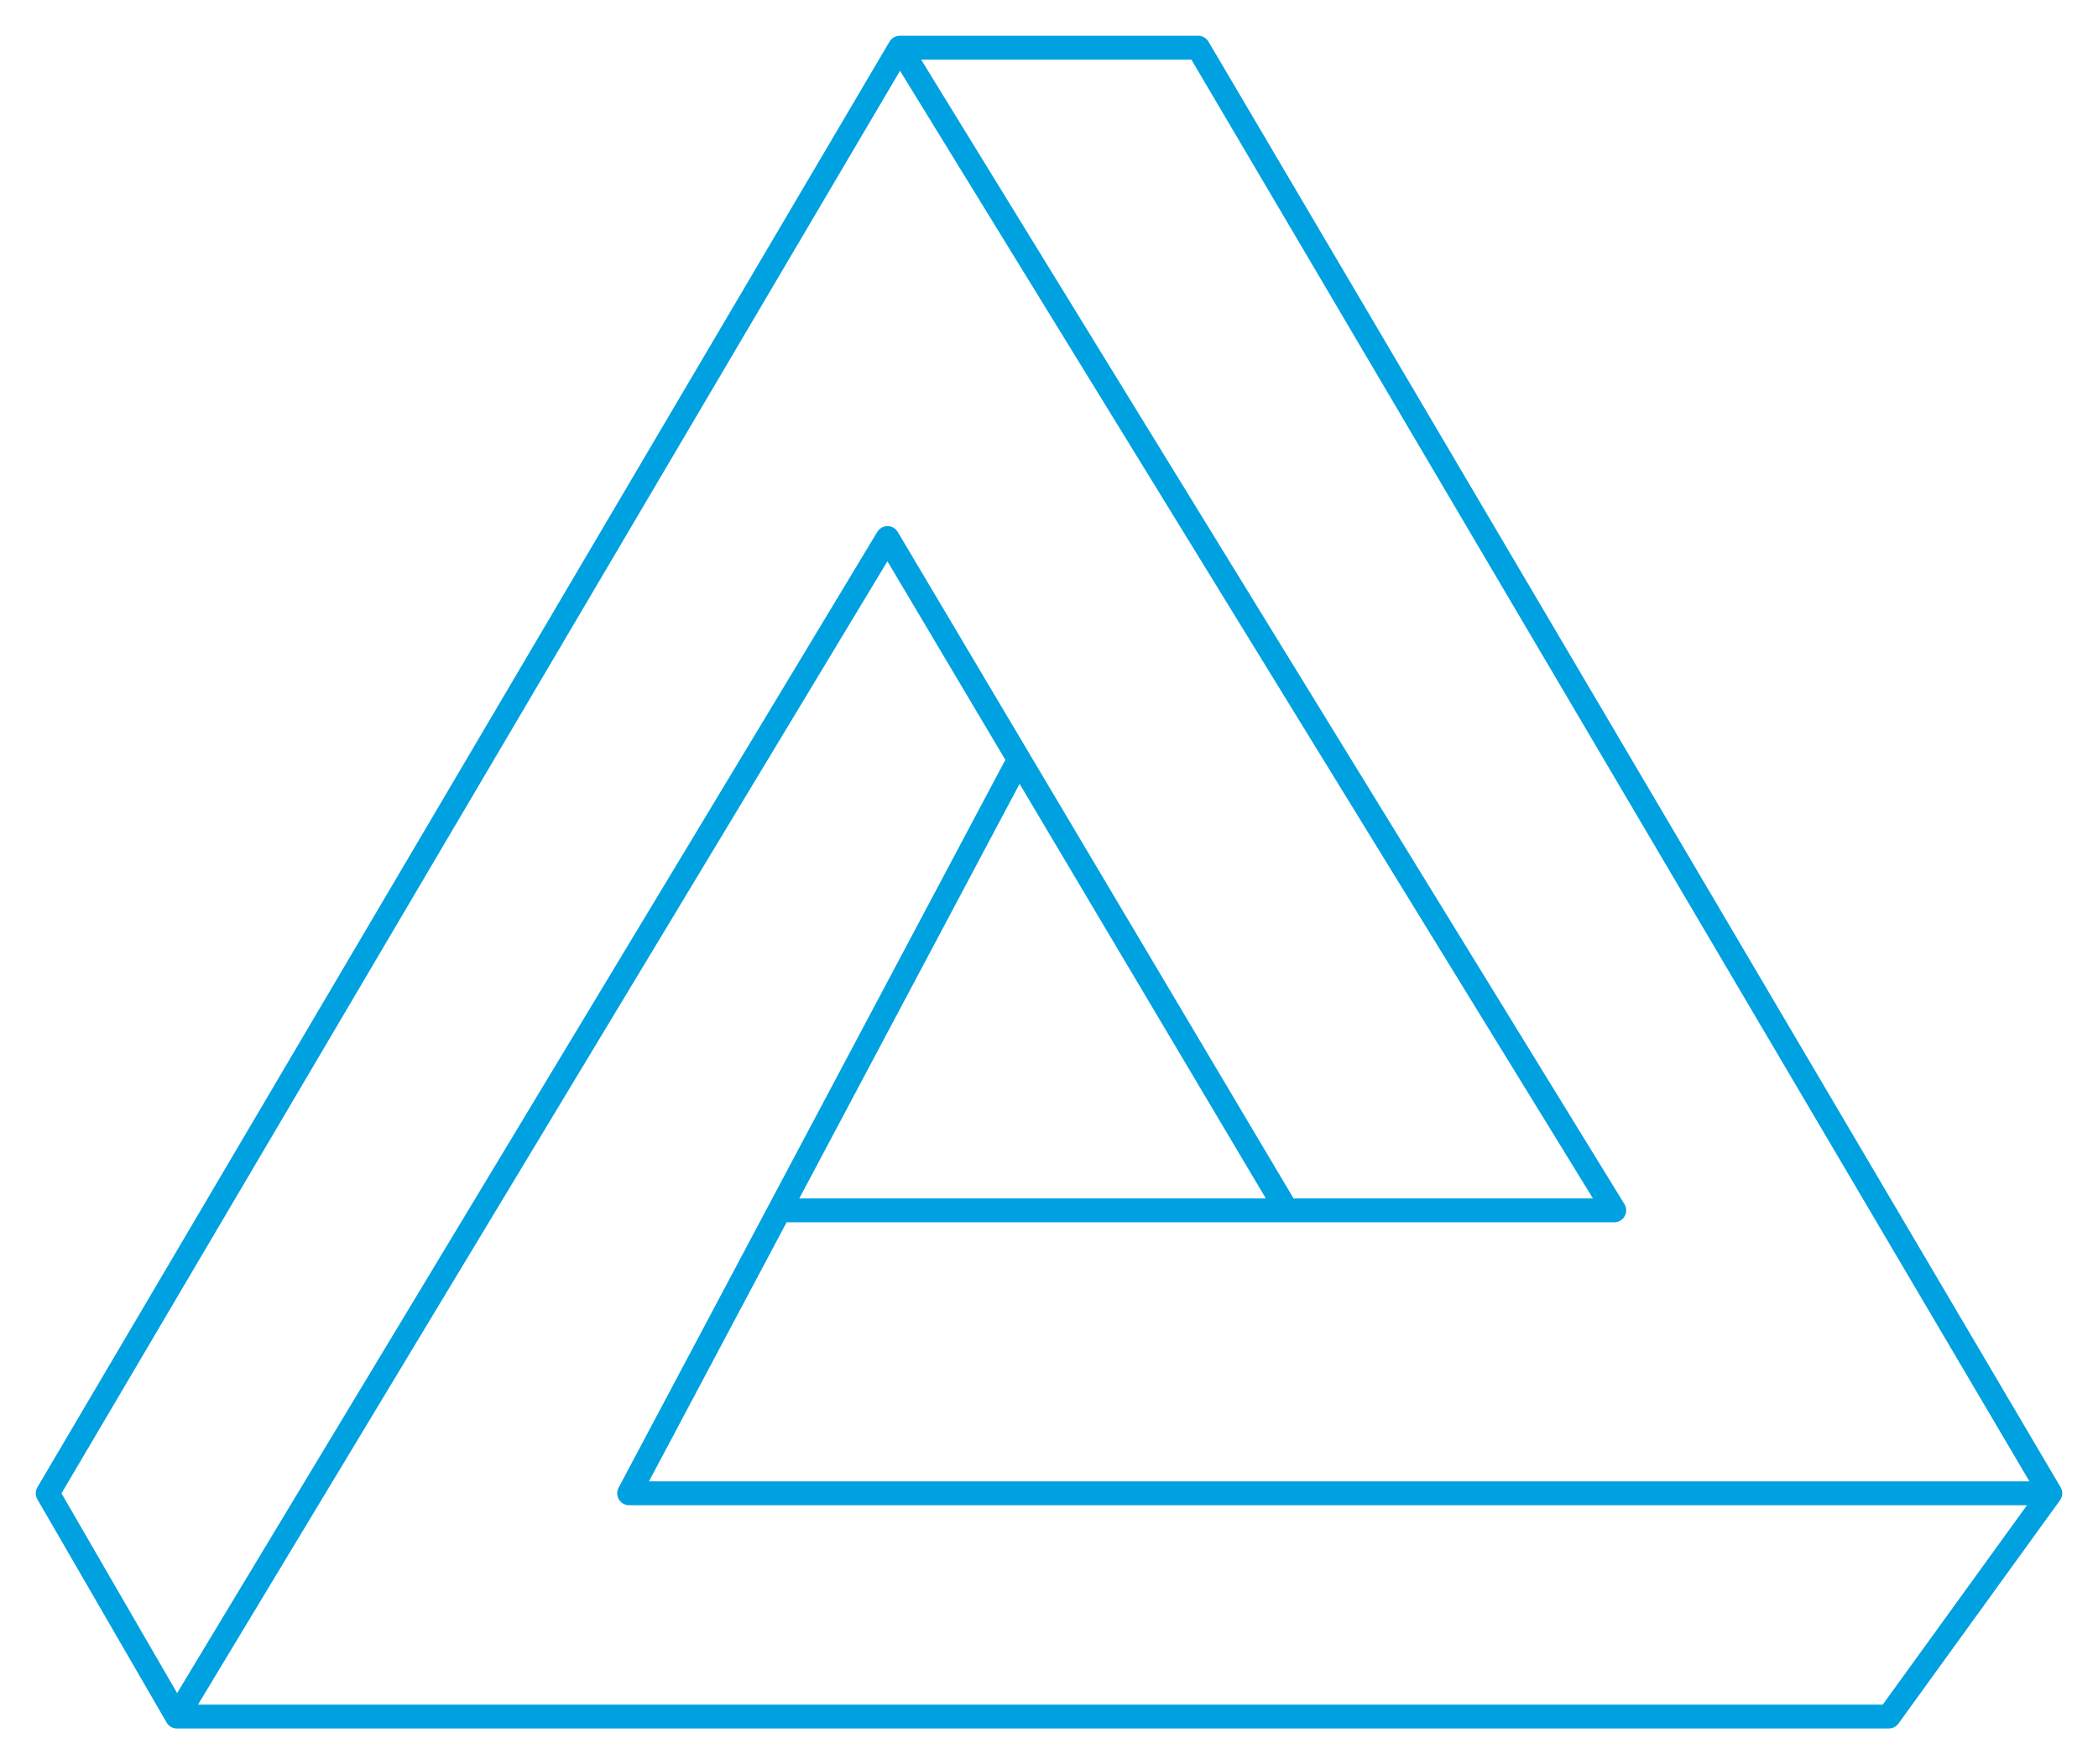 <svg width="44" height="37" viewBox="0 0 44 37" fill="none" xmlns="http://www.w3.org/2000/svg">
<g clip-path="url(#clip0_9411_452)">
<path d="M26.987 25.384H33.855L18.871 1M26.987 25.384L21.371 15.929M26.987 25.384H16.347M18.871 1H25.129L43 31.318M18.871 1L1 31.318L3.71 36M43 31.318L39.613 36H3.71M43 31.318H13.194L16.347 25.384M3.71 36L18.613 11.284L21.371 15.929M21.371 15.929L16.347 25.384" stroke="#00A1E0" stroke-width="0.5" stroke-linecap="round" stroke-linejoin="round"/>
</g>
<defs>
<clipPath id="clip0_9411_452">
<rect width="44" height="37" fill="white"/>
</clipPath>
</defs>
</svg>
